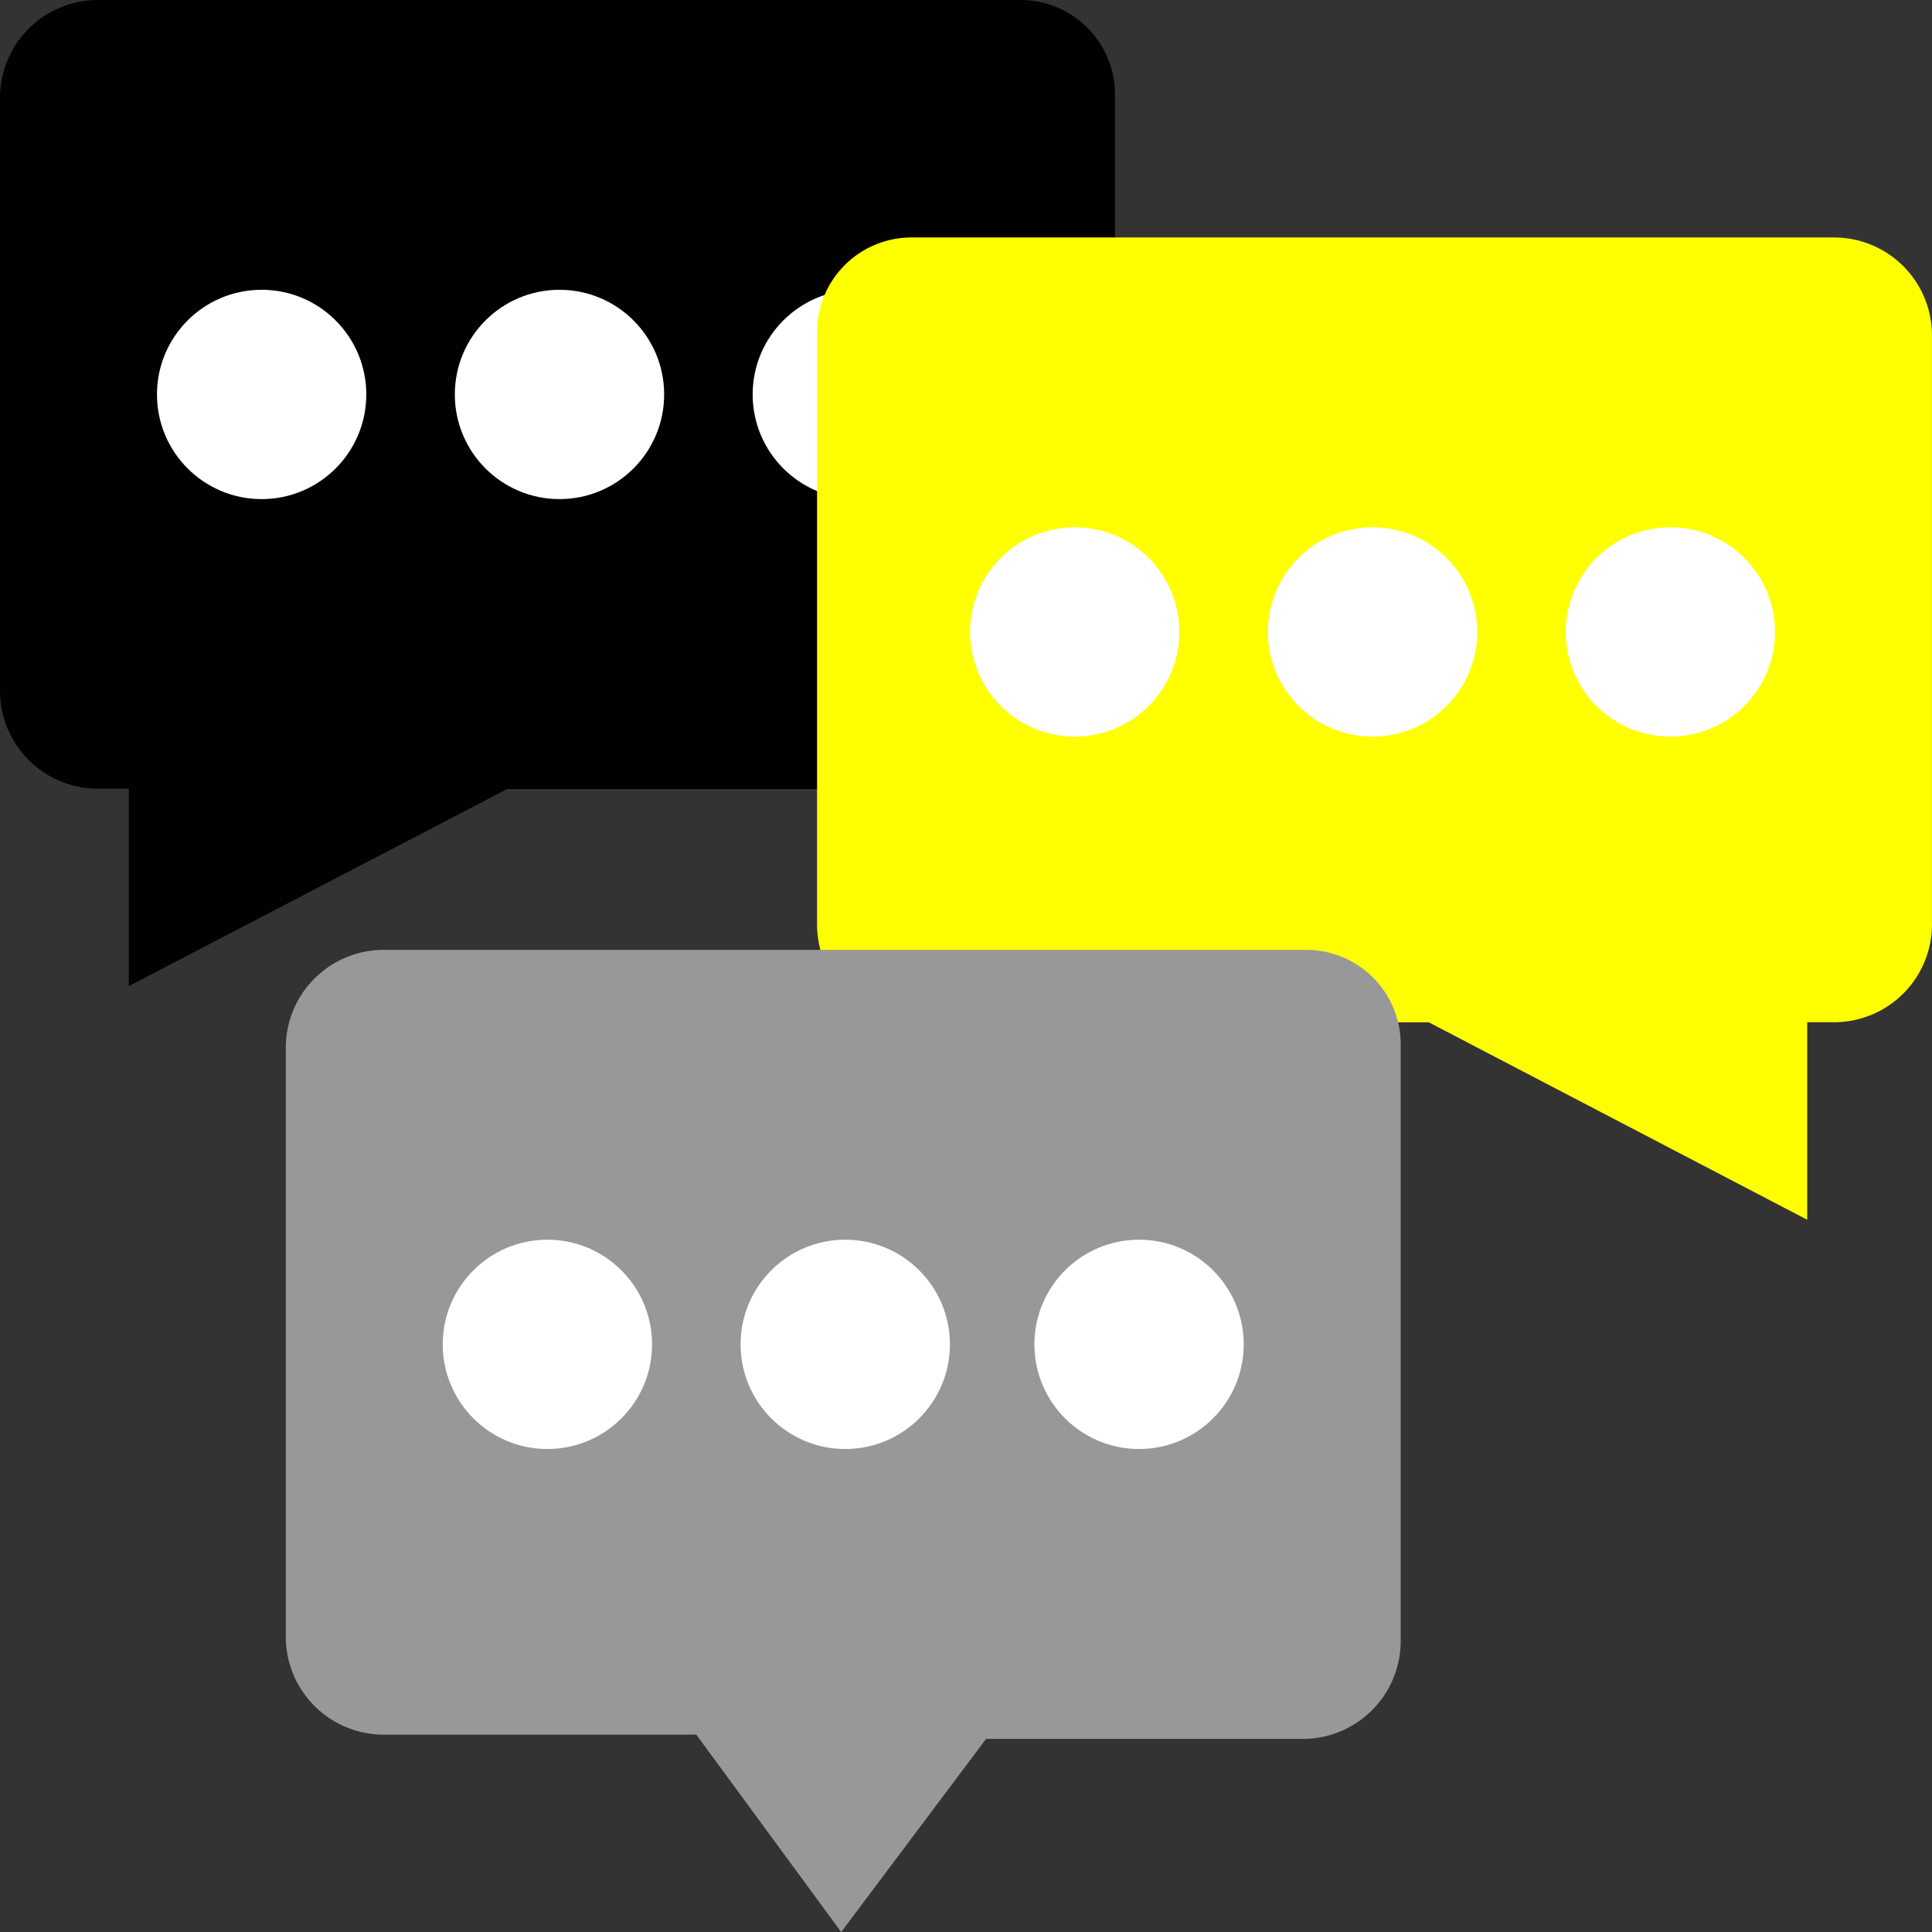<svg xmlns="http://www.w3.org/2000/svg" width="52.85" height="52.85" viewBox="0 0 52.85 52.85"><rect x="0" y="0" width="52.85" height="52.85" fill="#333333" stroke="none"/><path d="M30.5,2.642v16.3a2.679,2.679,0,0,1-2.642,2.642H13.873L3.523,26.975v-5.4H2.642A2.679,2.679,0,0,1,0,18.938V2.642A2.679,2.679,0,0,1,2.642,0H27.966A2.586,2.586,0,0,1,30.5,2.642Z" fill="#010101"/><g transform="translate(4.294 7.927)"><circle cx="2.863" cy="2.863" r="2.863" fill="#fff"/><circle cx="2.863" cy="2.863" r="2.863" transform="translate(8.148)" fill="#fff"/><circle cx="2.863" cy="2.863" r="2.863" transform="translate(16.295)" fill="#fff"/></g><path d="M216.533,65.575V81.761a2.679,2.679,0,0,0,2.642,2.642h14.093l10.35,5.4V84.4h.771a2.679,2.679,0,0,0,2.642-2.642V65.575a2.679,2.679,0,0,0-2.642-2.642H219.065A2.586,2.586,0,0,0,216.533,65.575Z" transform="translate(-194.182 -56.437)" fill="#ff0"/><g transform="translate(26.535 14.424)"><circle cx="2.863" cy="2.863" r="2.863" transform="translate(16.295)" fill="#fff"/><circle cx="2.863" cy="2.863" r="2.863" transform="translate(8.148)" fill="#fff"/><circle cx="2.863" cy="2.863" r="2.863" fill="#fff"/></g><path d="M106.232,254.375v16.3a2.679,2.679,0,0,1-2.642,2.642h-8.7L90.927,278.6l-3.964-5.4H78.376a2.679,2.679,0,0,1-2.642-2.642V254.375a2.679,2.679,0,0,1,2.642-2.642H103.7A2.586,2.586,0,0,1,106.232,254.375Z" transform="translate(-67.916 -225.749)" fill="#999898"/><g transform="translate(12.111 33.912)"><circle cx="2.863" cy="2.863" r="2.863" transform="translate(16.185)" fill="#fff"/><circle cx="2.863" cy="2.863" r="2.863" transform="translate(8.148)" fill="#fff"/><circle cx="2.863" cy="2.863" r="2.863" fill="#fff"/></g></svg>